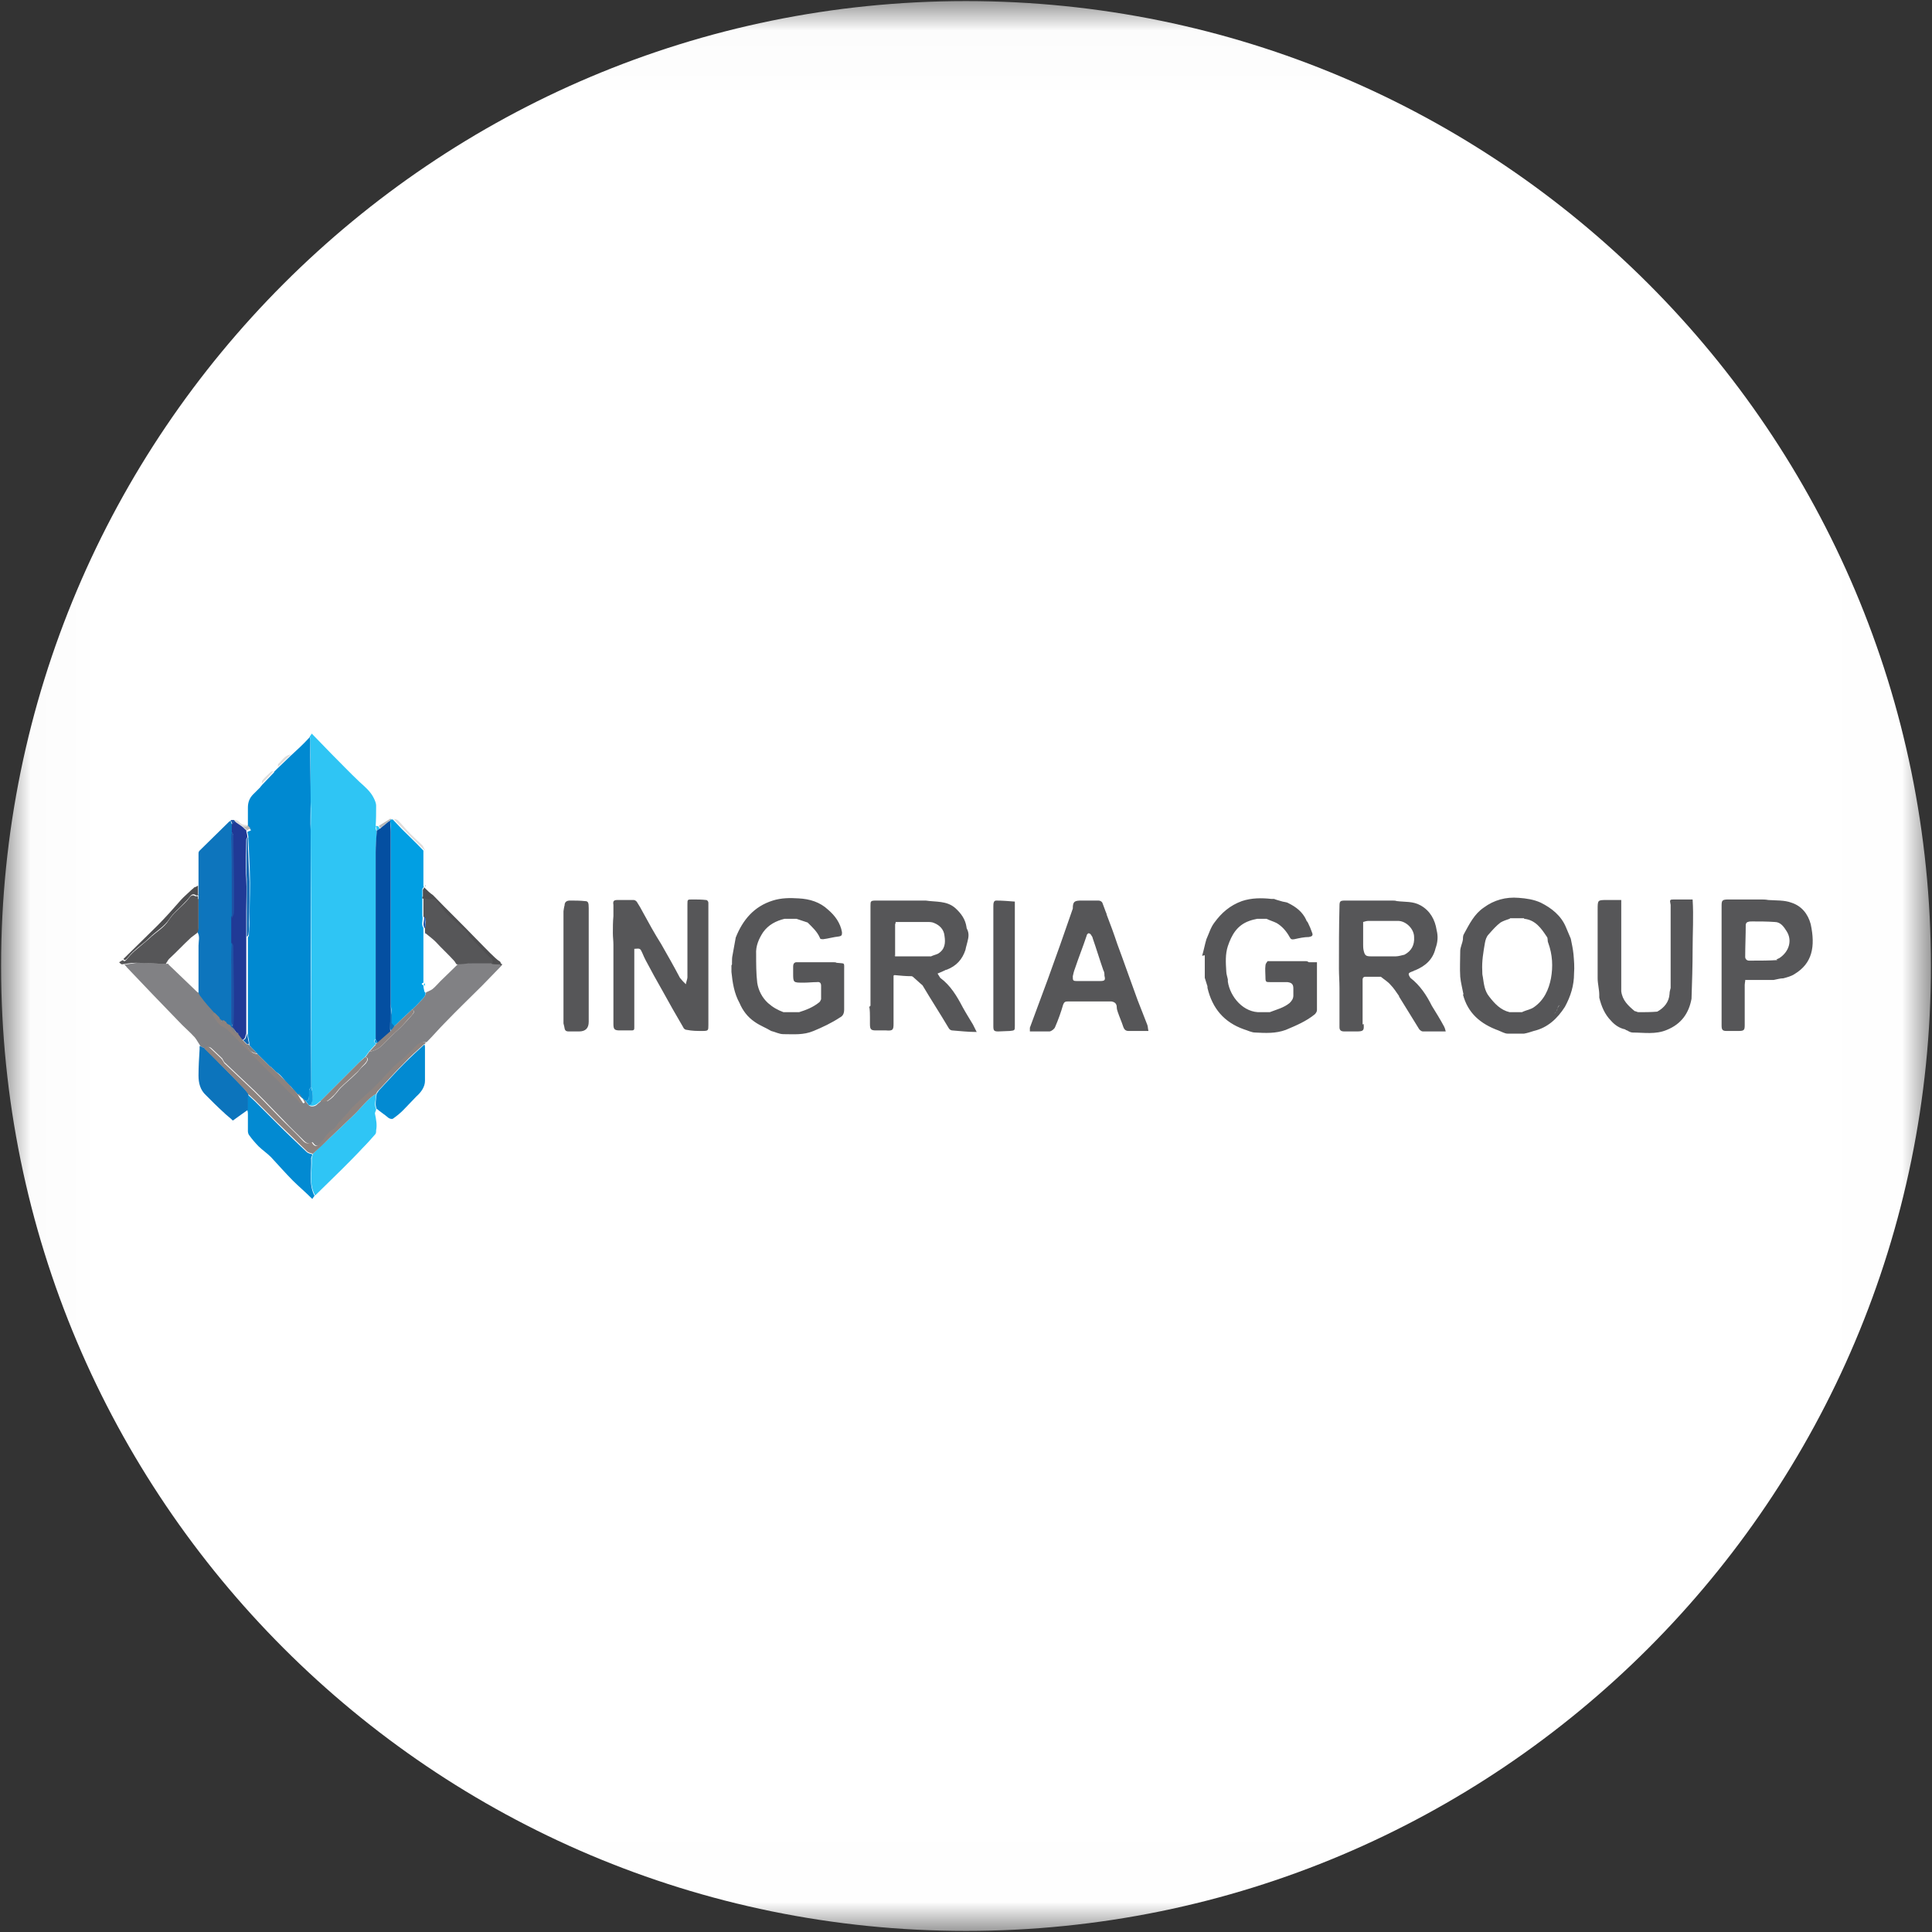 <svg width="32" height="32" viewBox="0 0 32 32" fill="none" xmlns="http://www.w3.org/2000/svg">
<rect x="0" y="0" width="32" height="32" fill="#333333" stroke="none"/>
<g clip-path="url(#clip0_2737_121356)">
<mask id="mask0_2737_121356" style="mask-type:luminance" maskUnits="userSpaceOnUse" x="0" y="0" width="32" height="32">
<path d="M31.991 0.018H0.018V31.991H31.991V0.018Z" fill="white"/>
</mask>
<g mask="url(#mask0_2737_121356)">
<path d="M16 31.982C24.826 31.982 31.982 24.827 31.982 16C31.982 7.173 24.826 0.018 16 0.018C7.173 0.018 0.018 7.173 0.018 16C0.018 24.827 7.173 31.982 16 31.982Z" fill="white"/>
<path d="M5.128 12.204C5.128 12.204 5.146 12.178 5.164 12.151C5.279 12.267 5.386 12.382 5.492 12.489C5.644 12.64 5.795 12.8 5.955 12.951C6.044 13.031 6.141 13.111 6.195 13.227C6.212 13.262 6.23 13.307 6.23 13.342C6.23 13.458 6.23 13.573 6.221 13.698C6.221 13.725 6.23 13.751 6.239 13.778C6.239 13.884 6.221 14 6.221 14.107C6.221 15.12 6.221 16.142 6.221 17.156C6.221 17.173 6.221 17.191 6.221 17.209C6.186 17.236 6.195 17.262 6.221 17.28C6.221 17.28 6.221 17.28 6.221 17.289C6.221 17.289 6.221 17.289 6.221 17.298C6.221 17.298 6.221 17.298 6.212 17.307C6.177 17.342 6.15 17.378 6.115 17.413C6.097 17.44 6.07 17.476 6.052 17.502C6.017 17.529 5.99 17.556 5.955 17.591C5.821 17.724 5.688 17.858 5.555 17.991C5.475 18.071 5.395 18.151 5.315 18.231C5.297 18.249 5.279 18.258 5.261 18.276C5.226 18.311 5.155 18.329 5.119 18.302C5.137 18.293 5.164 18.285 5.164 18.267C5.181 18.178 5.181 18.089 5.155 18C5.155 16.587 5.155 15.165 5.146 13.751C5.146 13.591 5.155 13.431 5.146 13.28C5.146 12.933 5.146 12.596 5.137 12.249C5.137 12.231 5.137 12.213 5.128 12.196" fill="#2FC5F4"/>
<path d="M5.128 12.204C5.128 12.204 5.137 12.24 5.137 12.258C5.137 12.604 5.146 12.942 5.146 13.289C5.146 13.449 5.137 13.609 5.146 13.76C5.146 15.173 5.146 16.596 5.154 18.009C5.101 18.044 5.128 18.107 5.119 18.16C5.119 18.204 5.11 18.231 5.057 18.231C5.012 18.196 4.977 18.16 4.932 18.125C4.932 18.125 4.923 18.116 4.914 18.107C4.888 18.08 4.861 18.053 4.843 18.027C4.843 18.027 4.834 18.018 4.826 18.009C4.826 18.009 4.817 17.991 4.808 17.991L4.763 17.947C4.719 17.902 4.683 17.849 4.639 17.805C4.621 17.787 4.594 17.769 4.568 17.751C4.568 17.751 4.559 17.742 4.55 17.733C4.55 17.733 4.541 17.724 4.532 17.716C4.523 17.707 4.514 17.698 4.506 17.689C4.497 17.68 4.488 17.671 4.47 17.662C4.47 17.662 4.443 17.636 4.426 17.618C4.381 17.573 4.337 17.529 4.292 17.485C4.292 17.485 4.283 17.476 4.274 17.467C4.23 17.413 4.177 17.369 4.132 17.316C4.132 17.262 4.114 17.2 4.106 17.147C4.106 17.031 4.106 16.907 4.106 16.791C4.106 16.738 4.106 16.693 4.106 16.64C4.106 16.267 4.106 15.902 4.106 15.529C4.106 15.52 4.123 15.502 4.123 15.493C4.123 15.422 4.132 15.36 4.132 15.289C4.132 15.067 4.141 14.845 4.141 14.622C4.141 14.373 4.123 14.133 4.114 13.884C4.114 13.849 4.106 13.813 4.097 13.778C4.123 13.769 4.141 13.76 4.159 13.751C4.141 13.733 4.123 13.707 4.106 13.689C4.106 13.582 4.106 13.476 4.106 13.378C4.106 13.289 4.132 13.218 4.194 13.156C4.23 13.12 4.274 13.076 4.31 13.04C4.31 13.031 4.328 13.022 4.337 13.005C4.408 12.933 4.47 12.862 4.541 12.791C4.541 12.791 4.541 12.791 4.541 12.782C4.559 12.764 4.577 12.747 4.594 12.729C4.666 12.658 4.737 12.596 4.808 12.524C4.914 12.427 5.021 12.329 5.119 12.222" fill="#0089D1"/>
<path d="M4.933 18.124C4.933 18.124 5.013 18.195 5.057 18.231C5.075 18.258 5.093 18.284 5.119 18.311C5.155 18.338 5.226 18.329 5.262 18.284C5.279 18.267 5.297 18.258 5.315 18.24C5.35 18.24 5.395 18.24 5.422 18.24C5.466 18.213 5.51 18.178 5.546 18.133C5.582 18.098 5.608 18.053 5.644 18.018C5.724 17.938 5.813 17.867 5.893 17.787C5.937 17.751 5.964 17.698 6.008 17.662C6.035 17.636 6.062 17.618 6.079 17.582C6.097 17.555 6.106 17.52 6.053 17.511C6.07 17.484 6.097 17.449 6.115 17.422C6.204 17.404 6.275 17.369 6.337 17.307C6.39 17.253 6.444 17.2 6.497 17.147C6.55 17.093 6.604 17.049 6.657 16.995C6.719 16.933 6.773 16.871 6.826 16.809C6.853 16.782 6.879 16.747 6.826 16.72C6.87 16.675 6.915 16.64 6.95 16.596C6.995 16.551 7.048 16.507 7.057 16.436C7.093 16.418 7.128 16.409 7.164 16.382C7.208 16.347 7.253 16.293 7.297 16.249C7.395 16.151 7.493 16.062 7.59 15.964C7.679 15.964 7.759 15.947 7.848 15.947C7.955 15.947 8.07 15.947 8.186 15.947C8.222 15.947 8.257 15.947 8.293 15.956C8.293 15.956 8.31 15.973 8.319 15.982C8.204 16.098 8.097 16.213 7.982 16.329C7.777 16.533 7.573 16.729 7.377 16.933C7.27 17.04 7.173 17.155 7.066 17.262C7.004 17.253 6.95 17.28 6.906 17.324C6.844 17.387 6.782 17.449 6.719 17.511C6.71 17.52 6.693 17.529 6.675 17.547C6.63 17.582 6.586 17.618 6.542 17.662C6.426 17.778 6.319 17.902 6.195 18.027C6.079 18.142 5.955 18.249 5.839 18.355C5.804 18.391 5.777 18.427 5.75 18.462C5.706 18.507 5.662 18.56 5.617 18.604C5.59 18.64 5.573 18.684 5.537 18.702C5.439 18.756 5.395 18.853 5.324 18.933C5.27 18.987 5.235 18.995 5.19 18.933C5.19 18.933 5.182 18.924 5.173 18.916C5.119 18.951 5.084 18.942 5.039 18.898C4.924 18.782 4.808 18.675 4.702 18.56C4.595 18.453 4.488 18.338 4.382 18.231C4.328 18.178 4.275 18.124 4.222 18.071C4.062 17.92 3.893 17.76 3.733 17.609C3.706 17.591 3.697 17.555 3.679 17.529C3.626 17.476 3.564 17.422 3.51 17.369C3.475 17.333 3.43 17.333 3.404 17.369C3.377 17.36 3.35 17.342 3.324 17.333C3.288 17.28 3.262 17.227 3.226 17.182C3.137 17.084 3.039 17.004 2.95 16.907C2.666 16.613 2.382 16.32 2.097 16.018C2.088 16 2.07 15.991 2.062 15.973C2.142 15.973 2.222 15.947 2.293 15.947C2.462 15.947 2.622 15.964 2.79 15.964C2.79 15.964 2.79 15.982 2.808 15.991C2.959 16.133 3.102 16.276 3.253 16.418C3.27 16.436 3.288 16.453 3.324 16.436C3.333 16.453 3.342 16.48 3.359 16.498C3.439 16.587 3.51 16.675 3.59 16.773C3.582 16.782 3.555 16.809 3.555 16.809C3.59 16.862 3.626 16.924 3.67 16.969C3.706 17.004 3.759 17.013 3.795 17.049C3.955 17.2 4.106 17.36 4.257 17.52C4.337 17.6 4.417 17.68 4.506 17.769C4.586 17.849 4.675 17.929 4.746 18.009C4.826 18.089 4.924 18.16 4.986 18.249C4.995 18.258 5.022 18.267 5.03 18.276C5.03 18.276 5.039 18.267 5.048 18.258C5.022 18.213 4.995 18.16 4.959 18.116" fill="#818184"/>
<path fill-rule="evenodd" clip-rule="evenodd" d="M10.16 15.645C10.16 15.582 10.151 15.52 10.151 15.458C10.151 15.36 10.151 15.271 10.16 15.173C10.16 15.111 10.16 15.049 10.16 14.987C10.151 14.933 10.16 14.907 10.222 14.907C10.311 14.907 10.409 14.907 10.498 14.907C10.515 14.907 10.542 14.925 10.551 14.942C10.586 14.996 10.622 15.058 10.649 15.111C10.746 15.289 10.844 15.467 10.951 15.636C11.057 15.822 11.164 16.009 11.262 16.196C11.289 16.231 11.315 16.258 11.36 16.302C11.369 16.249 11.386 16.213 11.386 16.187C11.386 15.787 11.386 15.378 11.386 14.978C11.386 14.898 11.386 14.898 11.466 14.898C11.546 14.898 11.617 14.898 11.697 14.907C11.715 14.907 11.733 14.933 11.733 14.951C11.733 15.005 11.733 15.049 11.733 15.102C11.733 15.725 11.733 16.356 11.733 16.978C11.733 17.067 11.733 17.076 11.635 17.076C11.546 17.076 11.466 17.076 11.377 17.058C11.351 17.058 11.324 17.04 11.315 17.013C11.2 16.818 11.084 16.613 10.977 16.418C10.88 16.249 10.782 16.071 10.693 15.902C10.675 15.867 10.658 15.831 10.64 15.787C10.604 15.707 10.604 15.707 10.506 15.716V15.831C10.506 16.222 10.506 16.622 10.506 17.013C10.506 17.049 10.506 17.067 10.462 17.067C10.4 17.067 10.329 17.067 10.266 17.067C10.178 17.067 10.16 17.049 10.16 16.96C10.16 16.533 10.16 16.107 10.16 15.68C10.16 15.662 10.16 15.653 10.16 15.636V15.645ZM22.586 16.96C22.595 17.067 22.586 17.084 22.471 17.084C22.4 17.084 22.337 17.084 22.266 17.084C22.204 17.084 22.186 17.058 22.186 17.013C22.186 16.96 22.186 16.907 22.186 16.853C22.186 16.693 22.186 16.533 22.186 16.364C22.186 16.258 22.177 16.151 22.177 16.044C22.177 15.698 22.177 15.351 22.186 15.013C22.186 14.925 22.195 14.916 22.284 14.916C22.542 14.916 22.8 14.916 23.058 14.916C23.084 14.916 23.111 14.916 23.137 14.925C23.271 14.942 23.404 14.925 23.529 14.996C23.689 15.085 23.769 15.236 23.795 15.405C23.822 15.511 23.813 15.609 23.777 15.707C23.733 15.893 23.609 16 23.44 16.071C23.422 16.071 23.413 16.089 23.395 16.089C23.324 16.116 23.315 16.125 23.36 16.196C23.52 16.32 23.626 16.48 23.715 16.658C23.786 16.773 23.858 16.889 23.92 17.005C23.929 17.022 23.938 17.049 23.946 17.084C23.813 17.084 23.689 17.084 23.564 17.084C23.546 17.084 23.511 17.058 23.502 17.04C23.395 16.862 23.28 16.684 23.173 16.507C23.173 16.507 23.173 16.507 23.173 16.498C23.129 16.436 23.084 16.364 23.031 16.311C22.986 16.258 22.924 16.222 22.871 16.178C22.826 16.178 22.791 16.178 22.746 16.178C22.702 16.178 22.657 16.178 22.613 16.178C22.586 16.178 22.569 16.196 22.569 16.222C22.569 16.285 22.569 16.338 22.569 16.4C22.569 16.48 22.569 16.551 22.569 16.631C22.569 16.649 22.569 16.658 22.569 16.676V16.969L22.586 16.96ZM23.102 15.84H23.12C23.164 15.84 23.218 15.822 23.262 15.813C23.378 15.751 23.431 15.653 23.422 15.52C23.422 15.387 23.289 15.253 23.155 15.253C22.995 15.253 22.826 15.253 22.666 15.253C22.64 15.253 22.604 15.262 22.578 15.271V15.653C22.578 15.653 22.578 15.716 22.586 15.742C22.604 15.822 22.622 15.84 22.702 15.84C22.826 15.84 22.951 15.84 23.075 15.84C23.075 15.84 23.084 15.84 23.093 15.84H23.102ZM18.329 15.147C18.391 15.307 18.453 15.476 18.506 15.636C18.622 15.947 18.729 16.258 18.844 16.569C18.898 16.702 18.951 16.845 19.004 16.978C19.013 17.005 19.013 17.04 19.022 17.076C18.898 17.076 18.791 17.076 18.693 17.076C18.649 17.076 18.622 17.058 18.604 17.005C18.578 16.924 18.542 16.845 18.515 16.765C18.506 16.738 18.497 16.711 18.497 16.684C18.497 16.622 18.462 16.596 18.409 16.587C18.382 16.587 18.364 16.587 18.337 16.587C18.124 16.587 17.902 16.587 17.689 16.587C17.644 16.587 17.626 16.596 17.609 16.64C17.573 16.765 17.529 16.889 17.475 17.013C17.466 17.04 17.422 17.076 17.386 17.084C17.28 17.084 17.173 17.084 17.058 17.084C17.058 17.058 17.058 17.04 17.058 17.022C17.155 16.756 17.253 16.498 17.351 16.231C17.493 15.84 17.635 15.44 17.769 15.049C17.769 14.933 17.795 14.916 17.911 14.916C17.982 14.916 18.053 14.916 18.124 14.916C18.151 14.916 18.169 14.916 18.195 14.916C18.222 14.916 18.249 14.933 18.258 14.951C18.284 15.013 18.302 15.076 18.329 15.138V15.147ZM18.026 16.249C18.089 16.249 18.151 16.249 18.222 16.249C18.302 16.249 18.311 16.231 18.293 16.16C18.293 16.133 18.293 16.098 18.275 16.071C18.213 15.893 18.16 15.716 18.098 15.538C18.098 15.52 18.08 15.502 18.071 15.485C18.062 15.467 18.044 15.458 18.026 15.458C18.026 15.458 18 15.476 18 15.493C17.938 15.68 17.866 15.858 17.804 16.044C17.786 16.089 17.777 16.133 17.769 16.169C17.769 16.24 17.769 16.249 17.84 16.249C17.902 16.249 17.964 16.249 18.026 16.249ZM19.911 15.831C19.938 15.742 19.955 15.645 19.982 15.556C20.026 15.458 20.053 15.36 20.115 15.28C20.231 15.12 20.373 14.996 20.569 14.925C20.729 14.871 20.898 14.871 21.058 14.889C21.075 14.889 21.084 14.889 21.102 14.889C21.146 14.907 21.191 14.916 21.244 14.933C21.28 14.942 21.315 14.942 21.342 14.96C21.466 15.022 21.573 15.102 21.635 15.236C21.635 15.253 21.653 15.262 21.662 15.28C21.689 15.333 21.715 15.396 21.733 15.449C21.751 15.493 21.733 15.511 21.68 15.52C21.6 15.52 21.52 15.538 21.44 15.556C21.395 15.565 21.378 15.556 21.36 15.52C21.306 15.422 21.235 15.342 21.146 15.289C21.093 15.262 21.031 15.245 20.977 15.218C20.924 15.218 20.88 15.218 20.826 15.218C20.782 15.227 20.738 15.236 20.693 15.253C20.489 15.325 20.4 15.485 20.337 15.671C20.293 15.805 20.302 15.947 20.311 16.089C20.311 16.133 20.329 16.178 20.337 16.222C20.337 16.222 20.337 16.231 20.337 16.24C20.337 16.24 20.337 16.249 20.337 16.258C20.373 16.507 20.595 16.782 20.889 16.765C20.933 16.765 20.977 16.765 21.031 16.765C21.146 16.72 21.262 16.693 21.36 16.613C21.395 16.578 21.422 16.542 21.422 16.489C21.422 16.453 21.422 16.409 21.422 16.373C21.422 16.302 21.395 16.276 21.324 16.267C21.226 16.267 21.137 16.267 21.04 16.267C20.969 16.267 20.96 16.267 20.96 16.187C20.96 16.125 20.951 16.053 20.96 15.991C20.96 15.964 20.977 15.947 20.995 15.92C20.995 15.92 21.004 15.92 21.013 15.92H21.049C21.049 15.92 21.049 15.92 21.058 15.92H21.075C21.262 15.92 21.449 15.92 21.635 15.92C21.653 15.92 21.662 15.929 21.68 15.938H21.813C21.813 16.204 21.813 16.471 21.813 16.729C21.813 16.756 21.795 16.782 21.777 16.8C21.635 16.916 21.466 16.987 21.297 17.058C21.129 17.12 20.96 17.111 20.791 17.102C20.729 17.102 20.666 17.067 20.604 17.049C20.275 16.933 20.08 16.702 20 16.364C20 16.347 20 16.329 19.991 16.311L19.955 16.196V15.822L19.911 15.831ZM12.124 15.973C12.124 15.973 12.124 15.947 12.124 15.938C12.124 15.902 12.124 15.858 12.133 15.822C12.151 15.725 12.169 15.627 12.186 15.529C12.302 15.236 12.489 15.013 12.8 14.916C12.942 14.871 13.084 14.871 13.226 14.88C13.413 14.889 13.582 14.942 13.715 15.067C13.831 15.165 13.92 15.289 13.946 15.44C13.946 15.485 13.946 15.502 13.893 15.511C13.804 15.52 13.715 15.547 13.635 15.556C13.617 15.556 13.582 15.556 13.582 15.538C13.537 15.431 13.457 15.36 13.377 15.28C13.315 15.262 13.253 15.236 13.191 15.218C13.129 15.218 13.057 15.218 12.995 15.218C12.853 15.253 12.729 15.316 12.64 15.44C12.569 15.547 12.515 15.671 12.524 15.805C12.524 15.964 12.524 16.125 12.542 16.276C12.56 16.4 12.622 16.524 12.72 16.613C12.8 16.684 12.88 16.729 12.977 16.765C13.066 16.765 13.146 16.765 13.235 16.765C13.351 16.729 13.466 16.684 13.564 16.605C13.582 16.596 13.591 16.569 13.6 16.551C13.6 16.48 13.6 16.409 13.6 16.329C13.6 16.285 13.582 16.258 13.529 16.267C13.457 16.267 13.386 16.276 13.306 16.276C13.137 16.276 13.137 16.276 13.137 16.116C13.137 16.08 13.137 16.044 13.137 16.009C13.137 15.973 13.146 15.947 13.182 15.938C13.182 15.938 13.182 15.938 13.191 15.938C13.217 15.938 13.235 15.938 13.262 15.938C13.449 15.938 13.626 15.938 13.813 15.938C13.831 15.938 13.84 15.938 13.857 15.947C14 15.964 13.982 15.929 13.982 16.08C13.982 16.293 13.982 16.507 13.982 16.72C13.982 16.782 13.964 16.827 13.911 16.853C13.777 16.942 13.626 17.013 13.475 17.076C13.306 17.147 13.146 17.129 12.977 17.129C12.906 17.129 12.844 17.093 12.773 17.076C12.684 17.022 12.586 16.987 12.498 16.924C12.382 16.845 12.302 16.738 12.249 16.613C12.16 16.453 12.133 16.276 12.115 16.098C12.115 16.062 12.115 16.027 12.115 15.991L12.124 15.973ZM24.24 16.471C24.222 16.373 24.195 16.276 24.186 16.178C24.177 16.036 24.186 15.893 24.186 15.751C24.186 15.689 24.222 15.627 24.231 15.556C24.231 15.529 24.231 15.493 24.249 15.467C24.337 15.307 24.418 15.138 24.578 15.031C24.746 14.907 24.942 14.853 25.155 14.871C25.28 14.88 25.404 14.898 25.52 14.951C25.698 15.04 25.858 15.165 25.938 15.36C25.964 15.422 25.991 15.485 26.017 15.547C26.035 15.636 26.053 15.716 26.062 15.805C26.071 15.911 26.08 16.018 26.071 16.125C26.071 16.32 26.017 16.498 25.92 16.676C25.795 16.871 25.635 17.022 25.404 17.076C25.351 17.093 25.297 17.111 25.244 17.12C25.155 17.12 25.058 17.12 24.969 17.12C24.942 17.12 24.924 17.111 24.898 17.102L24.817 17.067C24.524 16.96 24.311 16.782 24.231 16.471H24.24ZM25.831 16.649C25.831 16.649 25.804 16.676 25.795 16.711C25.795 16.738 25.76 16.773 25.742 16.791C25.769 16.773 25.786 16.738 25.795 16.711C25.804 16.676 25.813 16.658 25.831 16.649ZM25.004 15.218C24.951 15.236 24.898 15.253 24.853 15.28C24.782 15.333 24.72 15.405 24.657 15.476C24.622 15.511 24.604 15.565 24.595 15.618C24.569 15.769 24.542 15.92 24.551 16.08C24.551 16.116 24.551 16.142 24.56 16.178C24.578 16.293 24.586 16.409 24.666 16.507C24.755 16.622 24.853 16.729 25.004 16.765C25.066 16.765 25.137 16.765 25.2 16.765C25.2 16.765 25.218 16.765 25.226 16.756C25.289 16.729 25.351 16.72 25.404 16.684C25.573 16.569 25.653 16.391 25.689 16.204C25.724 16.009 25.715 15.813 25.644 15.618C25.626 15.582 25.644 15.538 25.617 15.511C25.529 15.378 25.431 15.236 25.244 15.218C25.244 15.218 25.244 15.218 25.244 15.209C25.164 15.209 25.093 15.209 25.013 15.209L25.004 15.218ZM28.906 16.249C28.906 16.249 28.898 16.293 28.898 16.311C28.898 16.533 28.898 16.756 28.898 16.978C28.898 17.058 28.889 17.076 28.8 17.076C28.729 17.076 28.657 17.076 28.595 17.076C28.533 17.076 28.515 17.058 28.515 16.987C28.515 16.853 28.515 16.729 28.515 16.596C28.515 16.071 28.515 15.556 28.515 15.031C28.515 15.031 28.515 15.031 28.515 15.022C28.515 14.916 28.515 14.898 28.631 14.898C28.809 14.898 28.986 14.898 29.155 14.898C29.2 14.898 29.244 14.898 29.289 14.907C29.413 14.916 29.555 14.907 29.671 14.951C29.84 15.005 29.946 15.138 29.991 15.307C30.071 15.68 30.017 15.956 29.724 16.133C29.671 16.169 29.6 16.187 29.538 16.204C29.484 16.204 29.431 16.222 29.378 16.231C29.218 16.231 29.066 16.231 28.906 16.231V16.249ZM29.422 15.893C29.422 15.893 29.457 15.876 29.475 15.867C29.635 15.76 29.689 15.573 29.591 15.422C29.546 15.351 29.493 15.271 29.395 15.271C29.271 15.262 29.146 15.262 29.022 15.262C28.995 15.262 28.969 15.262 28.951 15.271C28.933 15.271 28.915 15.298 28.915 15.316C28.915 15.493 28.906 15.671 28.906 15.849C28.906 15.884 28.933 15.911 28.969 15.911C28.986 15.911 29.004 15.911 29.022 15.911C29.164 15.911 29.297 15.911 29.44 15.902L29.422 15.893ZM14.418 16.702C14.418 16.702 14.4 16.684 14.391 16.684C14.4 16.676 14.409 16.667 14.418 16.658C14.418 16.453 14.418 16.249 14.418 16.044C14.418 15.796 14.418 15.547 14.418 15.307C14.418 15.28 14.418 15.262 14.418 15.236C14.418 15.156 14.418 15.085 14.418 15.005C14.418 14.925 14.418 14.916 14.515 14.916C14.72 14.916 14.924 14.916 15.129 14.916C15.2 14.916 15.262 14.916 15.333 14.916C15.502 14.942 15.68 14.916 15.822 15.04C15.92 15.129 15.991 15.227 16.009 15.36C16.009 15.36 16.009 15.378 16.017 15.387C16.053 15.458 16.044 15.52 16.026 15.591C16.017 15.636 16 15.68 15.991 15.733C15.938 15.893 15.84 16 15.68 16.062C15.68 16.062 15.662 16.062 15.653 16.071C15.617 16.089 15.573 16.107 15.529 16.125C15.546 16.151 15.555 16.169 15.573 16.196C15.742 16.32 15.849 16.498 15.946 16.684C16 16.782 16.062 16.88 16.115 16.969C16.133 17.005 16.151 17.04 16.177 17.093C16.026 17.093 15.893 17.076 15.769 17.067C15.751 17.067 15.724 17.049 15.715 17.031C15.573 16.791 15.422 16.56 15.28 16.32C15.226 16.276 15.173 16.222 15.12 16.178L15.102 16.169C15.004 16.169 14.915 16.16 14.818 16.151C14.818 16.151 14.809 16.151 14.8 16.16C14.8 16.222 14.8 16.285 14.8 16.338C14.8 16.542 14.8 16.747 14.8 16.951C14.8 17.058 14.791 17.076 14.675 17.067C14.622 17.067 14.56 17.067 14.506 17.067C14.426 17.067 14.409 17.049 14.409 16.96C14.409 16.924 14.409 16.889 14.409 16.853C14.409 16.8 14.409 16.738 14.4 16.684L14.418 16.702ZM14.818 15.813C14.818 15.813 14.818 15.831 14.826 15.84C15.022 15.84 15.217 15.84 15.422 15.84C15.457 15.822 15.502 15.813 15.537 15.796C15.653 15.725 15.662 15.618 15.644 15.502C15.635 15.396 15.564 15.325 15.475 15.289C15.44 15.271 15.395 15.271 15.36 15.271C15.191 15.271 15.022 15.271 14.853 15.271H14.835C14.835 15.271 14.835 15.298 14.826 15.307C14.826 15.485 14.826 15.662 14.826 15.84L14.818 15.813ZM26.462 15.067C26.462 14.907 26.462 14.907 26.613 14.907C26.649 14.907 26.693 14.907 26.729 14.907C26.764 14.907 26.809 14.907 26.853 14.907C26.853 15.129 26.853 15.351 26.853 15.573C26.853 15.858 26.853 16.142 26.853 16.418C26.871 16.569 26.969 16.658 27.075 16.747C27.093 16.747 27.12 16.765 27.137 16.765C27.244 16.765 27.342 16.765 27.449 16.756C27.564 16.693 27.644 16.596 27.653 16.462C27.653 16.427 27.662 16.4 27.671 16.364C27.671 16.32 27.671 16.267 27.671 16.222C27.671 15.831 27.671 15.431 27.671 15.04C27.671 15.022 27.671 15.005 27.671 14.987C27.653 14.898 27.653 14.898 27.742 14.898C27.84 14.898 27.929 14.898 28.035 14.898C28.053 15.173 28.035 15.449 28.035 15.725C28.035 16 28.026 16.267 28.017 16.542C27.973 16.782 27.849 16.96 27.609 17.058C27.422 17.138 27.226 17.102 27.04 17.102C27.013 17.102 26.977 17.084 26.951 17.067C26.942 17.067 26.924 17.058 26.915 17.049C26.826 17.031 26.746 16.978 26.684 16.907C26.578 16.8 26.524 16.667 26.489 16.524C26.489 16.516 26.489 16.498 26.489 16.48C26.489 16.391 26.462 16.293 26.462 16.204C26.462 15.822 26.462 15.44 26.462 15.058V15.067ZM9.351 17.031C9.351 17.031 9.342 16.978 9.333 16.951C9.333 16.942 9.333 16.924 9.333 16.916C9.333 16.32 9.333 15.716 9.333 15.12V15.093C9.333 15.093 9.342 15.022 9.351 14.996C9.351 14.933 9.395 14.916 9.44 14.916C9.52 14.916 9.609 14.916 9.689 14.925C9.742 14.925 9.751 14.951 9.751 15.04C9.751 15.102 9.751 15.165 9.751 15.227C9.751 15.796 9.751 16.364 9.751 16.924C9.751 17.031 9.697 17.084 9.591 17.084C9.537 17.084 9.484 17.084 9.431 17.084C9.395 17.084 9.36 17.084 9.351 17.031ZM16.809 14.925C16.809 15.031 16.809 15.129 16.809 15.227C16.809 15.813 16.809 16.4 16.809 16.987C16.809 17.067 16.809 17.067 16.729 17.076C16.666 17.076 16.595 17.084 16.533 17.084C16.462 17.084 16.453 17.067 16.453 16.996C16.453 16.809 16.453 16.622 16.453 16.445C16.453 15.964 16.453 15.485 16.453 15.013C16.453 14.987 16.453 14.96 16.462 14.942C16.462 14.933 16.48 14.916 16.497 14.916C16.604 14.916 16.702 14.925 16.809 14.933V14.925Z" fill="#565658"/>
<path d="M7.049 16.445C7.049 16.516 6.986 16.551 6.942 16.605C6.906 16.649 6.862 16.684 6.817 16.729C6.773 16.773 6.72 16.818 6.675 16.862C6.622 16.907 6.577 16.96 6.524 17.005C6.515 16.987 6.489 16.978 6.489 16.96C6.489 16.916 6.489 16.871 6.489 16.827C6.489 16.765 6.48 16.693 6.471 16.631C6.471 16.24 6.471 15.84 6.471 15.449C6.471 15.325 6.471 15.2 6.471 15.085C6.471 14.818 6.471 14.56 6.471 14.293C6.471 14.24 6.471 14.187 6.471 14.142C6.471 14.018 6.471 13.902 6.471 13.778C6.471 13.716 6.471 13.653 6.462 13.591C6.462 13.591 6.462 13.582 6.462 13.573C6.48 13.573 6.489 13.573 6.506 13.573C6.56 13.627 6.604 13.68 6.657 13.733C6.773 13.849 6.897 13.964 7.013 14.089C7.013 14.089 7.013 14.098 7.013 14.107C7.013 14.107 7.013 14.124 7.013 14.133C7.013 14.284 7.013 14.427 7.013 14.578C7.013 14.578 7.013 14.578 7.013 14.587C7.013 14.613 7.013 14.64 7.013 14.667C7.013 14.667 7.013 14.684 7.022 14.693C7.022 14.693 7.022 14.693 7.013 14.693C7.013 14.702 6.995 14.72 6.995 14.729C6.995 14.729 6.995 14.729 6.995 14.738C6.995 14.738 6.995 14.756 6.995 14.764C6.995 14.782 6.995 14.791 6.995 14.809C6.995 14.809 6.995 14.809 6.995 14.818C6.995 14.818 6.995 14.836 6.995 14.845C6.995 14.845 6.995 14.862 6.995 14.871C6.995 14.969 6.995 15.067 6.995 15.156C6.995 15.156 6.995 15.156 6.995 15.165C7.013 15.236 6.969 15.307 7.013 15.369C7.013 15.378 7.013 15.396 7.013 15.405C7.013 15.405 7.013 15.413 7.013 15.422C7.013 15.422 7.013 15.44 7.013 15.449C7.013 15.502 7.013 15.556 7.013 15.609V15.627C7.013 15.645 7.013 15.662 7.013 15.68C7.013 15.698 7.013 15.716 7.013 15.733C7.013 15.733 7.013 15.751 7.013 15.76C7.013 15.787 7.013 15.805 7.013 15.831C7.013 15.831 7.013 15.849 7.013 15.858C7.013 15.884 7.013 15.902 7.013 15.929C7.013 15.929 7.013 15.947 7.013 15.956C7.013 15.982 7.013 16 7.013 16.027C7.013 16.027 7.013 16.044 7.013 16.053C7.013 16.089 7.013 16.125 7.013 16.151C7.013 16.187 7.013 16.213 7.013 16.249C7.013 16.249 7.013 16.267 7.013 16.276C6.986 16.285 6.969 16.302 7.013 16.32C7.013 16.356 7.022 16.391 7.031 16.427" fill="#019FE3"/>
<path d="M3.555 16.782C3.475 16.693 3.395 16.605 3.324 16.507C3.306 16.489 3.297 16.462 3.288 16.445C3.288 16.391 3.288 16.338 3.288 16.285C3.288 16.08 3.288 15.876 3.288 15.662C3.288 15.591 3.315 15.511 3.271 15.44C3.271 15.413 3.279 15.396 3.288 15.369V15.351C3.288 15.191 3.288 15.031 3.288 14.871V14.853V14.818C3.288 14.809 3.288 14.791 3.288 14.782C3.288 14.782 3.288 14.782 3.288 14.773C3.288 14.738 3.288 14.711 3.288 14.676C3.288 14.498 3.288 14.32 3.288 14.142C3.288 14.124 3.288 14.107 3.306 14.089C3.466 13.929 3.635 13.769 3.795 13.609C3.795 13.609 3.813 13.6 3.822 13.591C3.822 13.618 3.839 13.645 3.848 13.671C3.848 13.716 3.848 13.76 3.848 13.813C3.848 13.849 3.839 13.884 3.839 13.92C3.839 14.356 3.839 14.791 3.848 15.227C3.848 15.369 3.848 15.502 3.848 15.645C3.848 15.751 3.839 15.867 3.839 15.982C3.839 16.302 3.839 16.631 3.839 16.951C3.839 16.978 3.857 17.005 3.875 17.04C3.875 17.04 3.875 17.049 3.875 17.058C3.857 17.058 3.848 17.04 3.831 17.031C3.822 17.031 3.813 17.022 3.795 17.013C3.795 17.013 3.786 17.013 3.777 17.005C3.777 17.005 3.777 17.005 3.768 16.996C3.768 16.996 3.768 16.996 3.759 16.987C3.759 16.987 3.759 16.987 3.759 16.978C3.759 16.978 3.759 16.978 3.751 16.969C3.733 16.969 3.724 16.951 3.706 16.942C3.688 16.924 3.671 16.916 3.644 16.898C3.617 16.871 3.591 16.845 3.564 16.818" fill="#0D75BD"/>
<path d="M5.217 19.796C5.217 19.796 5.19 19.831 5.172 19.858C5.066 19.751 4.95 19.653 4.852 19.556C4.728 19.431 4.612 19.298 4.488 19.165C4.426 19.102 4.346 19.049 4.283 18.987C4.23 18.933 4.177 18.871 4.132 18.809C4.114 18.791 4.106 18.756 4.106 18.738C4.106 18.649 4.106 18.551 4.106 18.462C4.106 18.436 4.106 18.418 4.097 18.391C4.097 18.329 4.097 18.267 4.097 18.204C4.097 18.178 4.097 18.16 4.106 18.133C4.141 18.169 4.186 18.204 4.221 18.24C4.337 18.356 4.461 18.48 4.577 18.596C4.746 18.765 4.914 18.924 5.083 19.084C5.101 19.102 5.146 19.111 5.172 19.12C5.172 19.147 5.146 19.173 5.154 19.2C5.163 19.404 5.11 19.609 5.208 19.805" fill="#028AD2"/>
<path d="M5.217 19.796C5.11 19.6 5.172 19.395 5.163 19.191C5.163 19.164 5.181 19.138 5.181 19.111C5.27 19.022 5.368 18.933 5.457 18.853C5.59 18.729 5.723 18.596 5.857 18.471C5.981 18.355 6.079 18.204 6.23 18.116C6.23 18.178 6.212 18.24 6.212 18.293C6.212 18.32 6.221 18.347 6.23 18.373C6.23 18.4 6.203 18.427 6.212 18.453C6.23 18.542 6.248 18.631 6.23 18.72C6.23 18.747 6.23 18.773 6.212 18.791C6.141 18.871 6.079 18.942 6.008 19.013C5.901 19.129 5.786 19.244 5.67 19.36C5.519 19.511 5.368 19.653 5.217 19.804" fill="#2FC5F5"/>
<path d="M3.288 14.88C3.288 15.04 3.288 15.2 3.288 15.36V15.378C3.288 15.404 3.279 15.422 3.27 15.449C3.235 15.476 3.199 15.502 3.164 15.529C3.039 15.644 2.924 15.769 2.799 15.884C2.782 15.902 2.764 15.938 2.746 15.964C2.577 15.964 2.417 15.947 2.248 15.947C2.168 15.947 2.088 15.964 2.017 15.973C1.999 15.964 1.99 15.956 1.973 15.938C1.999 15.92 2.017 15.911 2.035 15.902C2.053 15.92 2.062 15.929 2.088 15.902C2.133 15.849 2.177 15.796 2.23 15.751C2.31 15.68 2.39 15.618 2.47 15.547C2.577 15.44 2.719 15.369 2.799 15.236C2.862 15.138 2.959 15.058 3.039 14.978C3.075 14.942 3.102 14.915 3.128 14.88C3.155 14.844 3.182 14.809 3.235 14.844C3.244 14.844 3.262 14.844 3.279 14.844C3.279 14.853 3.279 14.871 3.279 14.88V14.898" fill="#565658"/>
<path d="M4.115 18.125C4.115 18.125 4.106 18.169 4.106 18.196C4.106 18.258 4.106 18.32 4.106 18.382C4.026 18.436 3.946 18.498 3.857 18.56C3.813 18.516 3.75 18.471 3.697 18.418C3.599 18.329 3.501 18.231 3.413 18.142C3.315 18.053 3.288 17.938 3.288 17.813C3.288 17.671 3.297 17.52 3.306 17.378C3.306 17.378 3.306 17.36 3.306 17.351C3.306 17.351 3.306 17.333 3.306 17.325C3.333 17.333 3.359 17.351 3.386 17.36C3.386 17.36 3.386 17.36 3.395 17.369C3.395 17.369 3.395 17.369 3.404 17.378C3.484 17.449 3.564 17.529 3.635 17.609C3.759 17.733 3.884 17.867 4.008 17.991C4.044 18.027 4.079 18.071 4.115 18.116" fill="#0C74BC"/>
<path d="M6.239 18.373C6.239 18.373 6.222 18.32 6.222 18.293C6.222 18.231 6.231 18.169 6.239 18.116C6.248 18.098 6.266 18.08 6.275 18.062C6.417 17.911 6.551 17.76 6.693 17.618C6.799 17.511 6.915 17.404 7.031 17.298C7.031 17.307 7.039 17.325 7.039 17.333C7.039 17.52 7.039 17.716 7.039 17.902C7.039 18 6.977 18.089 6.897 18.16C6.826 18.231 6.755 18.311 6.684 18.382C6.631 18.436 6.577 18.48 6.515 18.524C6.497 18.542 6.462 18.533 6.435 18.516C6.373 18.462 6.302 18.418 6.239 18.364" fill="#028AD2"/>
<path d="M7.021 17.298C6.906 17.404 6.79 17.502 6.684 17.618C6.541 17.76 6.408 17.911 6.266 18.062C6.248 18.08 6.239 18.098 6.23 18.116C6.079 18.204 5.981 18.356 5.857 18.471C5.724 18.596 5.59 18.729 5.457 18.853C5.368 18.942 5.27 19.031 5.181 19.111C5.155 19.102 5.119 19.093 5.092 19.076C4.924 18.916 4.755 18.747 4.586 18.587C4.47 18.471 4.346 18.347 4.23 18.231C4.195 18.196 4.15 18.16 4.115 18.125C4.079 18.08 4.052 18.036 4.008 18C3.884 17.867 3.759 17.742 3.635 17.618C3.555 17.538 3.484 17.467 3.404 17.387C3.404 17.387 3.404 17.387 3.395 17.378C3.395 17.378 3.395 17.378 3.386 17.369C3.412 17.325 3.448 17.325 3.492 17.369C3.546 17.422 3.608 17.476 3.661 17.529C3.688 17.556 3.697 17.582 3.715 17.609C3.875 17.76 4.044 17.92 4.204 18.071C4.257 18.125 4.31 18.178 4.364 18.231C4.47 18.338 4.577 18.453 4.684 18.56C4.799 18.676 4.915 18.782 5.021 18.898C5.066 18.942 5.101 18.951 5.155 18.916C5.155 18.916 5.172 18.924 5.172 18.933C5.208 18.996 5.252 18.996 5.306 18.933C5.377 18.853 5.421 18.756 5.519 18.702C5.555 18.684 5.572 18.64 5.599 18.605C5.644 18.56 5.688 18.507 5.732 18.462C5.768 18.427 5.795 18.391 5.821 18.356C5.937 18.24 6.061 18.133 6.177 18.027C6.292 17.911 6.408 17.787 6.524 17.662C6.568 17.618 6.612 17.582 6.657 17.547C6.666 17.538 6.684 17.529 6.701 17.511C6.764 17.449 6.826 17.387 6.888 17.325C6.932 17.28 6.986 17.253 7.048 17.262C7.048 17.271 7.048 17.28 7.039 17.289" fill="#8D837F"/>
<path d="M7.004 14.853C7.004 14.853 7.004 14.835 7.004 14.827C7.004 14.809 7.004 14.8 7.004 14.782C7.004 14.773 7.004 14.755 7.004 14.747C7.004 14.747 7.004 14.747 7.004 14.738C7.004 14.729 7.022 14.72 7.022 14.702C7.022 14.702 7.022 14.702 7.031 14.702C7.075 14.747 7.12 14.791 7.173 14.827C7.404 15.067 7.644 15.298 7.875 15.538C7.982 15.644 8.088 15.76 8.204 15.867C8.231 15.893 8.257 15.911 8.284 15.929C8.293 15.938 8.293 15.956 8.302 15.973C8.284 15.973 8.266 15.973 8.248 15.973C8.213 15.973 8.177 15.973 8.142 15.964C8.142 15.92 8.133 15.893 8.097 15.867C8.088 15.867 8.08 15.849 8.071 15.84C7.973 15.742 7.884 15.644 7.786 15.547C7.777 15.538 7.76 15.529 7.76 15.52C7.724 15.431 7.653 15.387 7.591 15.333C7.52 15.28 7.457 15.218 7.395 15.155C7.324 15.084 7.271 14.995 7.208 14.924C7.2 14.907 7.173 14.898 7.155 14.898C7.102 14.915 7.048 14.898 6.995 14.88C6.995 14.88 6.995 14.862 6.995 14.853" fill="#4E4E50"/>
<path d="M3.288 14.827C3.288 14.827 3.253 14.836 3.244 14.827C3.191 14.791 3.164 14.827 3.137 14.862C3.111 14.898 3.075 14.933 3.048 14.96C2.968 15.049 2.871 15.12 2.808 15.218C2.72 15.351 2.586 15.422 2.479 15.529C2.408 15.6 2.32 15.662 2.24 15.733C2.186 15.778 2.142 15.831 2.097 15.884C2.071 15.911 2.062 15.902 2.044 15.884C2.231 15.698 2.426 15.511 2.613 15.325C2.746 15.191 2.88 15.04 3.004 14.898C3.013 14.889 3.031 14.871 3.039 14.862C3.084 14.818 3.137 14.773 3.182 14.729C3.2 14.72 3.208 14.702 3.226 14.693C3.226 14.693 3.226 14.693 3.235 14.693C3.253 14.684 3.271 14.676 3.28 14.667C3.28 14.702 3.28 14.729 3.28 14.764C3.28 14.773 3.28 14.791 3.28 14.8C3.28 14.8 3.28 14.8 3.28 14.809" fill="#4E4E50"/>
<path d="M7.03 14.08C6.915 13.964 6.79 13.849 6.675 13.725C6.621 13.671 6.568 13.618 6.523 13.565C6.55 13.565 6.577 13.573 6.595 13.591C6.666 13.662 6.728 13.742 6.799 13.813C6.861 13.876 6.932 13.938 6.995 14C7.012 14.018 7.021 14.053 7.039 14.08" fill="#DFDDDC"/>
<path d="M4.541 12.764C4.47 12.836 4.408 12.907 4.337 12.978C4.337 12.96 4.337 12.933 4.346 12.925C4.39 12.871 4.444 12.827 4.488 12.782C4.497 12.773 4.524 12.782 4.532 12.773" fill="#DFDDDC"/>
<path d="M4.817 12.498C4.746 12.569 4.675 12.631 4.604 12.702C4.604 12.684 4.604 12.667 4.604 12.658C4.666 12.604 4.71 12.516 4.808 12.498" fill="#DFDDDC"/>
<path d="M3.875 13.582C3.875 13.582 3.928 13.582 3.946 13.6C3.982 13.645 4.035 13.671 4.088 13.662C4.088 13.725 4.035 13.68 4.008 13.689C3.973 13.662 3.928 13.636 3.893 13.609C3.893 13.6 3.875 13.591 3.866 13.573" fill="#DFDDDC"/>
<path d="M6.47 13.564C6.47 13.564 6.47 13.573 6.47 13.582C6.461 13.582 6.452 13.591 6.443 13.6C6.399 13.636 6.346 13.68 6.301 13.716C6.301 13.707 6.283 13.698 6.274 13.68C6.337 13.636 6.408 13.6 6.47 13.556" fill="#B9B8B8"/>
<path d="M3.875 13.582C3.875 13.582 3.892 13.6 3.901 13.618C3.884 13.636 3.866 13.644 3.848 13.662C3.848 13.636 3.83 13.609 3.821 13.582C3.821 13.582 3.848 13.582 3.866 13.582C3.866 13.582 3.866 13.582 3.875 13.582Z" fill="#1E53A6"/>
<path d="M6.266 13.689C6.266 13.689 6.284 13.707 6.293 13.724C6.275 13.733 6.257 13.751 6.239 13.76C6.239 13.733 6.231 13.707 6.222 13.68C6.239 13.68 6.257 13.68 6.266 13.689Z" fill="#2FC5F5"/>
<path d="M8.266 15.964C8.266 15.964 8.301 15.964 8.319 15.964C8.319 15.964 8.301 15.982 8.292 15.991C8.292 15.991 8.275 15.973 8.266 15.964Z" fill="#565658"/>
<path d="M4.328 12.978C4.328 12.978 4.311 12.996 4.302 13.013C4.302 13.004 4.32 12.996 4.328 12.978Z" fill="#DFDDDC"/>
<path d="M7.048 14.684C7.048 14.684 7.048 14.667 7.039 14.658C7.039 14.658 7.039 14.676 7.048 14.684Z" fill="#565658"/>
<path d="M6.239 13.76C6.239 13.76 6.275 13.733 6.293 13.725C6.337 13.689 6.391 13.645 6.435 13.609C6.444 13.609 6.453 13.591 6.462 13.591C6.462 13.653 6.471 13.716 6.471 13.778C6.471 13.902 6.471 14.018 6.471 14.142C6.471 14.196 6.471 14.249 6.471 14.293C6.471 14.56 6.471 14.818 6.471 15.085C6.471 15.209 6.471 15.333 6.471 15.449C6.471 15.84 6.471 16.24 6.471 16.631C6.471 16.631 6.471 16.64 6.471 16.649C6.471 16.782 6.462 16.907 6.462 17.04C6.462 17.058 6.462 17.076 6.471 17.093L6.248 17.289C6.248 17.289 6.231 17.244 6.222 17.227C6.222 17.209 6.222 17.191 6.222 17.173C6.222 17.173 6.222 17.173 6.222 17.165C6.222 16.151 6.222 15.129 6.222 14.116C6.222 14.009 6.231 13.893 6.239 13.787" fill="#044FA1"/>
<path d="M6.043 17.511C6.097 17.511 6.088 17.556 6.07 17.582C6.052 17.609 6.026 17.636 5.999 17.662C5.963 17.707 5.928 17.751 5.883 17.787C5.803 17.867 5.715 17.938 5.635 18.018C5.599 18.053 5.572 18.098 5.537 18.133C5.501 18.169 5.457 18.213 5.412 18.24C5.386 18.258 5.341 18.24 5.306 18.24C5.386 18.16 5.466 18.08 5.546 18C5.679 17.867 5.812 17.733 5.946 17.6C5.972 17.573 6.008 17.547 6.043 17.511Z" fill="#8D837F"/>
<path d="M6.249 17.271C6.32 17.209 6.4 17.138 6.471 17.076C6.489 17.049 6.506 17.022 6.533 16.996C6.586 16.951 6.631 16.898 6.684 16.853C6.729 16.809 6.782 16.765 6.826 16.72C6.88 16.747 6.844 16.782 6.826 16.809C6.773 16.871 6.711 16.933 6.657 16.996C6.604 17.049 6.551 17.093 6.497 17.147C6.444 17.2 6.391 17.253 6.337 17.307C6.275 17.369 6.204 17.404 6.115 17.422C6.151 17.387 6.177 17.351 6.213 17.316C6.213 17.316 6.213 17.316 6.222 17.307C6.222 17.307 6.222 17.307 6.222 17.298C6.222 17.298 6.222 17.298 6.222 17.289C6.222 17.289 6.231 17.289 6.24 17.28" fill="#8D837F"/>
<path d="M5.119 18.311C5.119 18.311 5.083 18.258 5.057 18.231C5.11 18.231 5.119 18.204 5.119 18.16C5.119 18.107 5.101 18.053 5.154 18.009C5.181 18.098 5.19 18.187 5.163 18.276C5.163 18.293 5.137 18.293 5.119 18.311Z" fill="#119DDE"/>
<path d="M6.249 17.271C6.249 17.271 6.24 17.271 6.231 17.28C6.195 17.262 6.195 17.236 6.231 17.209C6.231 17.227 6.249 17.253 6.257 17.271" fill="#119DDE"/>
<path d="M6.222 17.307C6.222 17.307 6.222 17.307 6.213 17.316C6.213 17.316 6.213 17.316 6.222 17.307Z" fill="#818184"/>
<path d="M3.839 13.653C3.839 13.653 3.875 13.627 3.892 13.609C3.928 13.636 3.972 13.662 4.008 13.689C4.035 13.707 4.052 13.733 4.079 13.751C4.079 13.787 4.097 13.822 4.097 13.858C4.097 13.876 4.079 13.893 4.079 13.902C4.079 14.116 4.061 14.329 4.079 14.551C4.088 14.729 4.079 14.916 4.079 15.093C4.079 15.227 4.079 15.369 4.079 15.502C4.079 15.876 4.079 16.24 4.079 16.613C4.079 16.667 4.079 16.711 4.079 16.764C4.079 16.88 4.079 17.004 4.079 17.12C4.061 17.156 4.07 17.209 4.008 17.227C3.981 17.191 3.955 17.156 3.928 17.12C3.91 17.093 3.892 17.067 3.866 17.04C3.866 17.031 3.848 17.013 3.848 17.004C3.848 16.844 3.857 16.693 3.857 16.533C3.857 16.24 3.857 15.947 3.848 15.653C3.848 15.636 3.83 15.627 3.83 15.609C3.83 15.467 3.83 15.333 3.83 15.191C3.839 15.156 3.866 15.129 3.866 15.093C3.866 14.933 3.866 14.764 3.866 14.604C3.866 14.347 3.866 14.089 3.857 13.822C3.857 13.804 3.839 13.796 3.839 13.778C3.839 13.733 3.839 13.689 3.839 13.636" fill="#203A96"/>
<path d="M3.946 17.129C3.946 17.129 4 17.2 4.026 17.235C4.053 17.262 4.071 17.28 4.097 17.307C4.115 17.404 4.177 17.449 4.266 17.458C4.266 17.458 4.275 17.467 4.284 17.476C4.328 17.52 4.373 17.564 4.417 17.609C4.435 17.627 4.444 17.636 4.462 17.653C4.471 17.662 4.48 17.671 4.497 17.68C4.506 17.689 4.515 17.698 4.524 17.707C4.524 17.707 4.533 17.715 4.542 17.724C4.542 17.724 4.551 17.733 4.56 17.742C4.622 17.804 4.693 17.867 4.755 17.929C4.755 17.929 4.782 17.964 4.8 17.973C4.8 17.973 4.808 17.991 4.817 18C4.817 18 4.826 18.009 4.835 18.018C4.862 18.044 4.888 18.071 4.906 18.098C4.906 18.098 4.915 18.107 4.924 18.116C4.951 18.16 4.977 18.213 5.013 18.258C5.013 18.258 5.004 18.267 4.995 18.276C4.977 18.276 4.96 18.267 4.951 18.249C4.88 18.16 4.782 18.098 4.711 18.009C4.631 17.929 4.551 17.849 4.471 17.769C4.391 17.689 4.311 17.609 4.222 17.52C4.071 17.36 3.911 17.2 3.76 17.049C3.724 17.013 3.671 17.004 3.635 16.969C3.591 16.924 3.555 16.862 3.52 16.809C3.52 16.809 3.537 16.782 3.555 16.773C3.582 16.8 3.608 16.827 3.635 16.853C3.635 16.871 3.653 16.898 3.662 16.916C3.671 16.916 3.688 16.907 3.697 16.898C3.715 16.898 3.724 16.916 3.742 16.924C3.742 16.924 3.742 16.924 3.751 16.933C3.751 16.933 3.751 16.933 3.751 16.942C3.751 16.942 3.751 16.942 3.76 16.951C3.76 16.951 3.76 16.951 3.768 16.96C3.768 16.96 3.777 16.96 3.786 16.969C3.795 16.969 3.804 16.978 3.822 16.987C3.822 17.04 3.884 17.102 3.946 17.111" fill="#8D837F"/>
<path d="M4.088 15.511C4.088 15.378 4.088 15.236 4.088 15.102C4.088 14.925 4.088 14.738 4.088 14.56C4.07 14.347 4.088 14.133 4.088 13.911C4.088 13.893 4.097 13.876 4.106 13.867C4.106 14.116 4.124 14.356 4.132 14.604C4.132 14.827 4.132 15.049 4.124 15.271C4.124 15.342 4.124 15.413 4.115 15.476C4.115 15.485 4.106 15.502 4.097 15.511" fill="#0D66B3"/>
<path d="M4.097 17.298C4.097 17.298 4.053 17.253 4.026 17.227C4.08 17.218 4.071 17.164 4.097 17.12C4.097 17.173 4.115 17.236 4.124 17.289H4.106" fill="#0D66B3"/>
<path d="M4.097 17.298H4.115C4.159 17.351 4.212 17.396 4.257 17.449C4.168 17.44 4.106 17.387 4.088 17.298" fill="#818184"/>
<path d="M4.755 17.938C4.693 17.875 4.622 17.813 4.56 17.751C4.586 17.769 4.613 17.787 4.631 17.804C4.675 17.849 4.711 17.893 4.755 17.947" fill="#818184"/>
<path d="M4.089 13.751C4.089 13.751 4.044 13.707 4.018 13.689C4.044 13.68 4.089 13.716 4.098 13.662C4.115 13.68 4.133 13.707 4.151 13.725C4.133 13.725 4.106 13.742 4.089 13.751Z" fill="#B9B8B8"/>
<path d="M4.915 18.107C4.915 18.107 4.862 18.053 4.844 18.027C4.87 18.053 4.897 18.08 4.915 18.107Z" fill="#818184"/>
<path d="M4.461 17.653C4.461 17.653 4.435 17.627 4.417 17.609C4.435 17.627 4.444 17.636 4.461 17.653Z" fill="#818184"/>
<path d="M4.808 17.991C4.808 17.991 4.781 17.964 4.764 17.947C4.781 17.964 4.79 17.973 4.808 17.991Z" fill="#818184"/>
<path d="M4.497 17.689C4.497 17.689 4.48 17.671 4.462 17.662C4.471 17.671 4.48 17.68 4.497 17.689Z" fill="#818184"/>
<path d="M4.826 18.009C4.826 18.009 4.817 17.991 4.809 17.991C4.809 17.991 4.817 18.009 4.826 18.009Z" fill="#818184"/>
<path d="M4.541 17.733C4.541 17.733 4.532 17.724 4.523 17.716C4.523 17.716 4.532 17.724 4.541 17.733Z" fill="#818184"/>
<path d="M7.013 14.871C7.066 14.889 7.11 14.907 7.173 14.889C7.182 14.889 7.208 14.898 7.226 14.915C7.288 14.995 7.342 15.075 7.413 15.147C7.475 15.209 7.546 15.262 7.608 15.324C7.67 15.378 7.742 15.431 7.777 15.511C7.777 15.52 7.795 15.529 7.804 15.538C7.902 15.636 7.99 15.733 8.088 15.831C8.097 15.84 8.106 15.849 8.115 15.858C8.15 15.876 8.168 15.911 8.159 15.956C8.044 15.956 7.937 15.956 7.822 15.956C7.733 15.956 7.653 15.973 7.564 15.973C7.546 15.956 7.537 15.929 7.519 15.911C7.422 15.804 7.315 15.707 7.217 15.6C7.164 15.547 7.102 15.502 7.048 15.458C7.048 15.458 7.048 15.449 7.039 15.44C7.039 15.44 7.039 15.431 7.039 15.422C7.039 15.413 7.039 15.396 7.039 15.387C7.039 15.36 7.048 15.342 7.048 15.316C7.048 15.271 7.075 15.218 7.013 15.182C7.013 15.182 7.013 15.173 7.013 15.164C7.013 15.067 7.013 14.969 7.013 14.88" fill="#565658"/>
<path d="M6.533 16.996C6.533 16.996 6.497 17.049 6.471 17.076C6.471 17.058 6.462 17.04 6.462 17.022C6.462 16.889 6.462 16.765 6.471 16.631C6.471 16.631 6.471 16.622 6.471 16.613C6.471 16.676 6.48 16.738 6.489 16.809C6.489 16.853 6.489 16.898 6.489 16.942C6.489 16.96 6.515 16.969 6.524 16.987" fill="#0D75BD"/>
<path d="M7.013 15.173C7.075 15.209 7.039 15.262 7.048 15.307C7.048 15.333 7.048 15.351 7.039 15.378C6.986 15.316 7.039 15.245 7.022 15.173" fill="#1E53A6"/>
<path d="M7.039 16.285C7.039 16.285 7.039 16.32 7.039 16.329C7.004 16.311 7.021 16.293 7.039 16.285Z" fill="#2FC5F5"/>
<path d="M7.039 14.693C7.039 14.693 7.021 14.72 7.021 14.729C7.021 14.72 7.039 14.702 7.039 14.693Z" fill="#565658"/>
<path d="M7.057 15.458C7.057 15.458 7.048 15.458 7.039 15.458C7.039 15.458 7.039 15.44 7.039 15.431C7.039 15.431 7.039 15.44 7.048 15.449" fill="#1E53A6"/>
<path d="M3.848 13.796C3.848 13.796 3.866 13.822 3.866 13.84C3.866 14.098 3.875 14.356 3.875 14.622C3.875 14.782 3.875 14.951 3.875 15.111C3.875 15.147 3.857 15.173 3.839 15.209C3.839 14.773 3.839 14.338 3.83 13.902C3.83 13.867 3.83 13.831 3.839 13.796" fill="#1E53A6"/>
<path d="M3.848 15.627C3.848 15.627 3.866 15.653 3.866 15.671C3.866 15.964 3.875 16.258 3.875 16.551C3.875 16.702 3.875 16.862 3.866 17.013C3.857 16.987 3.83 16.96 3.83 16.924C3.83 16.605 3.83 16.276 3.83 15.956C3.83 15.84 3.83 15.733 3.839 15.618" fill="#1E53A6"/>
<path d="M3.946 17.129C3.884 17.12 3.821 17.058 3.821 17.005C3.839 17.005 3.848 17.022 3.866 17.031C3.866 17.031 3.884 17.049 3.884 17.058C3.901 17.084 3.919 17.111 3.946 17.138" fill="#818184"/>
<path d="M3.688 16.907C3.688 16.907 3.662 16.916 3.653 16.924C3.653 16.907 3.635 16.88 3.626 16.862C3.644 16.88 3.662 16.889 3.688 16.907Z" fill="#818184"/>
<path d="M3.884 17.049C3.884 17.049 3.866 17.031 3.866 17.022C3.866 17.022 3.866 17.013 3.866 17.005C3.866 17.013 3.884 17.031 3.884 17.04" fill="#1E53A6"/>
<path d="M3.75 16.942C3.75 16.942 3.75 16.942 3.741 16.933C3.741 16.933 3.741 16.933 3.75 16.942Z" fill="#818184"/>
<path d="M3.786 16.987C3.786 16.987 3.777 16.987 3.769 16.978C3.769 16.978 3.777 16.978 3.786 16.987Z" fill="#818184"/>
<path d="M3.759 16.969C3.759 16.969 3.759 16.969 3.75 16.96C3.75 16.96 3.75 16.96 3.759 16.969Z" fill="#818184"/>
<path d="M3.386 17.378C3.386 17.378 3.386 17.378 3.395 17.387C3.395 17.387 3.395 17.387 3.386 17.378Z" fill="#818184"/>
</g>
</g>
<defs>
<clipPath id="clip0_2737_121356">
<rect width="32" height="32" fill="white"/>
</clipPath>
</defs>
</svg>
